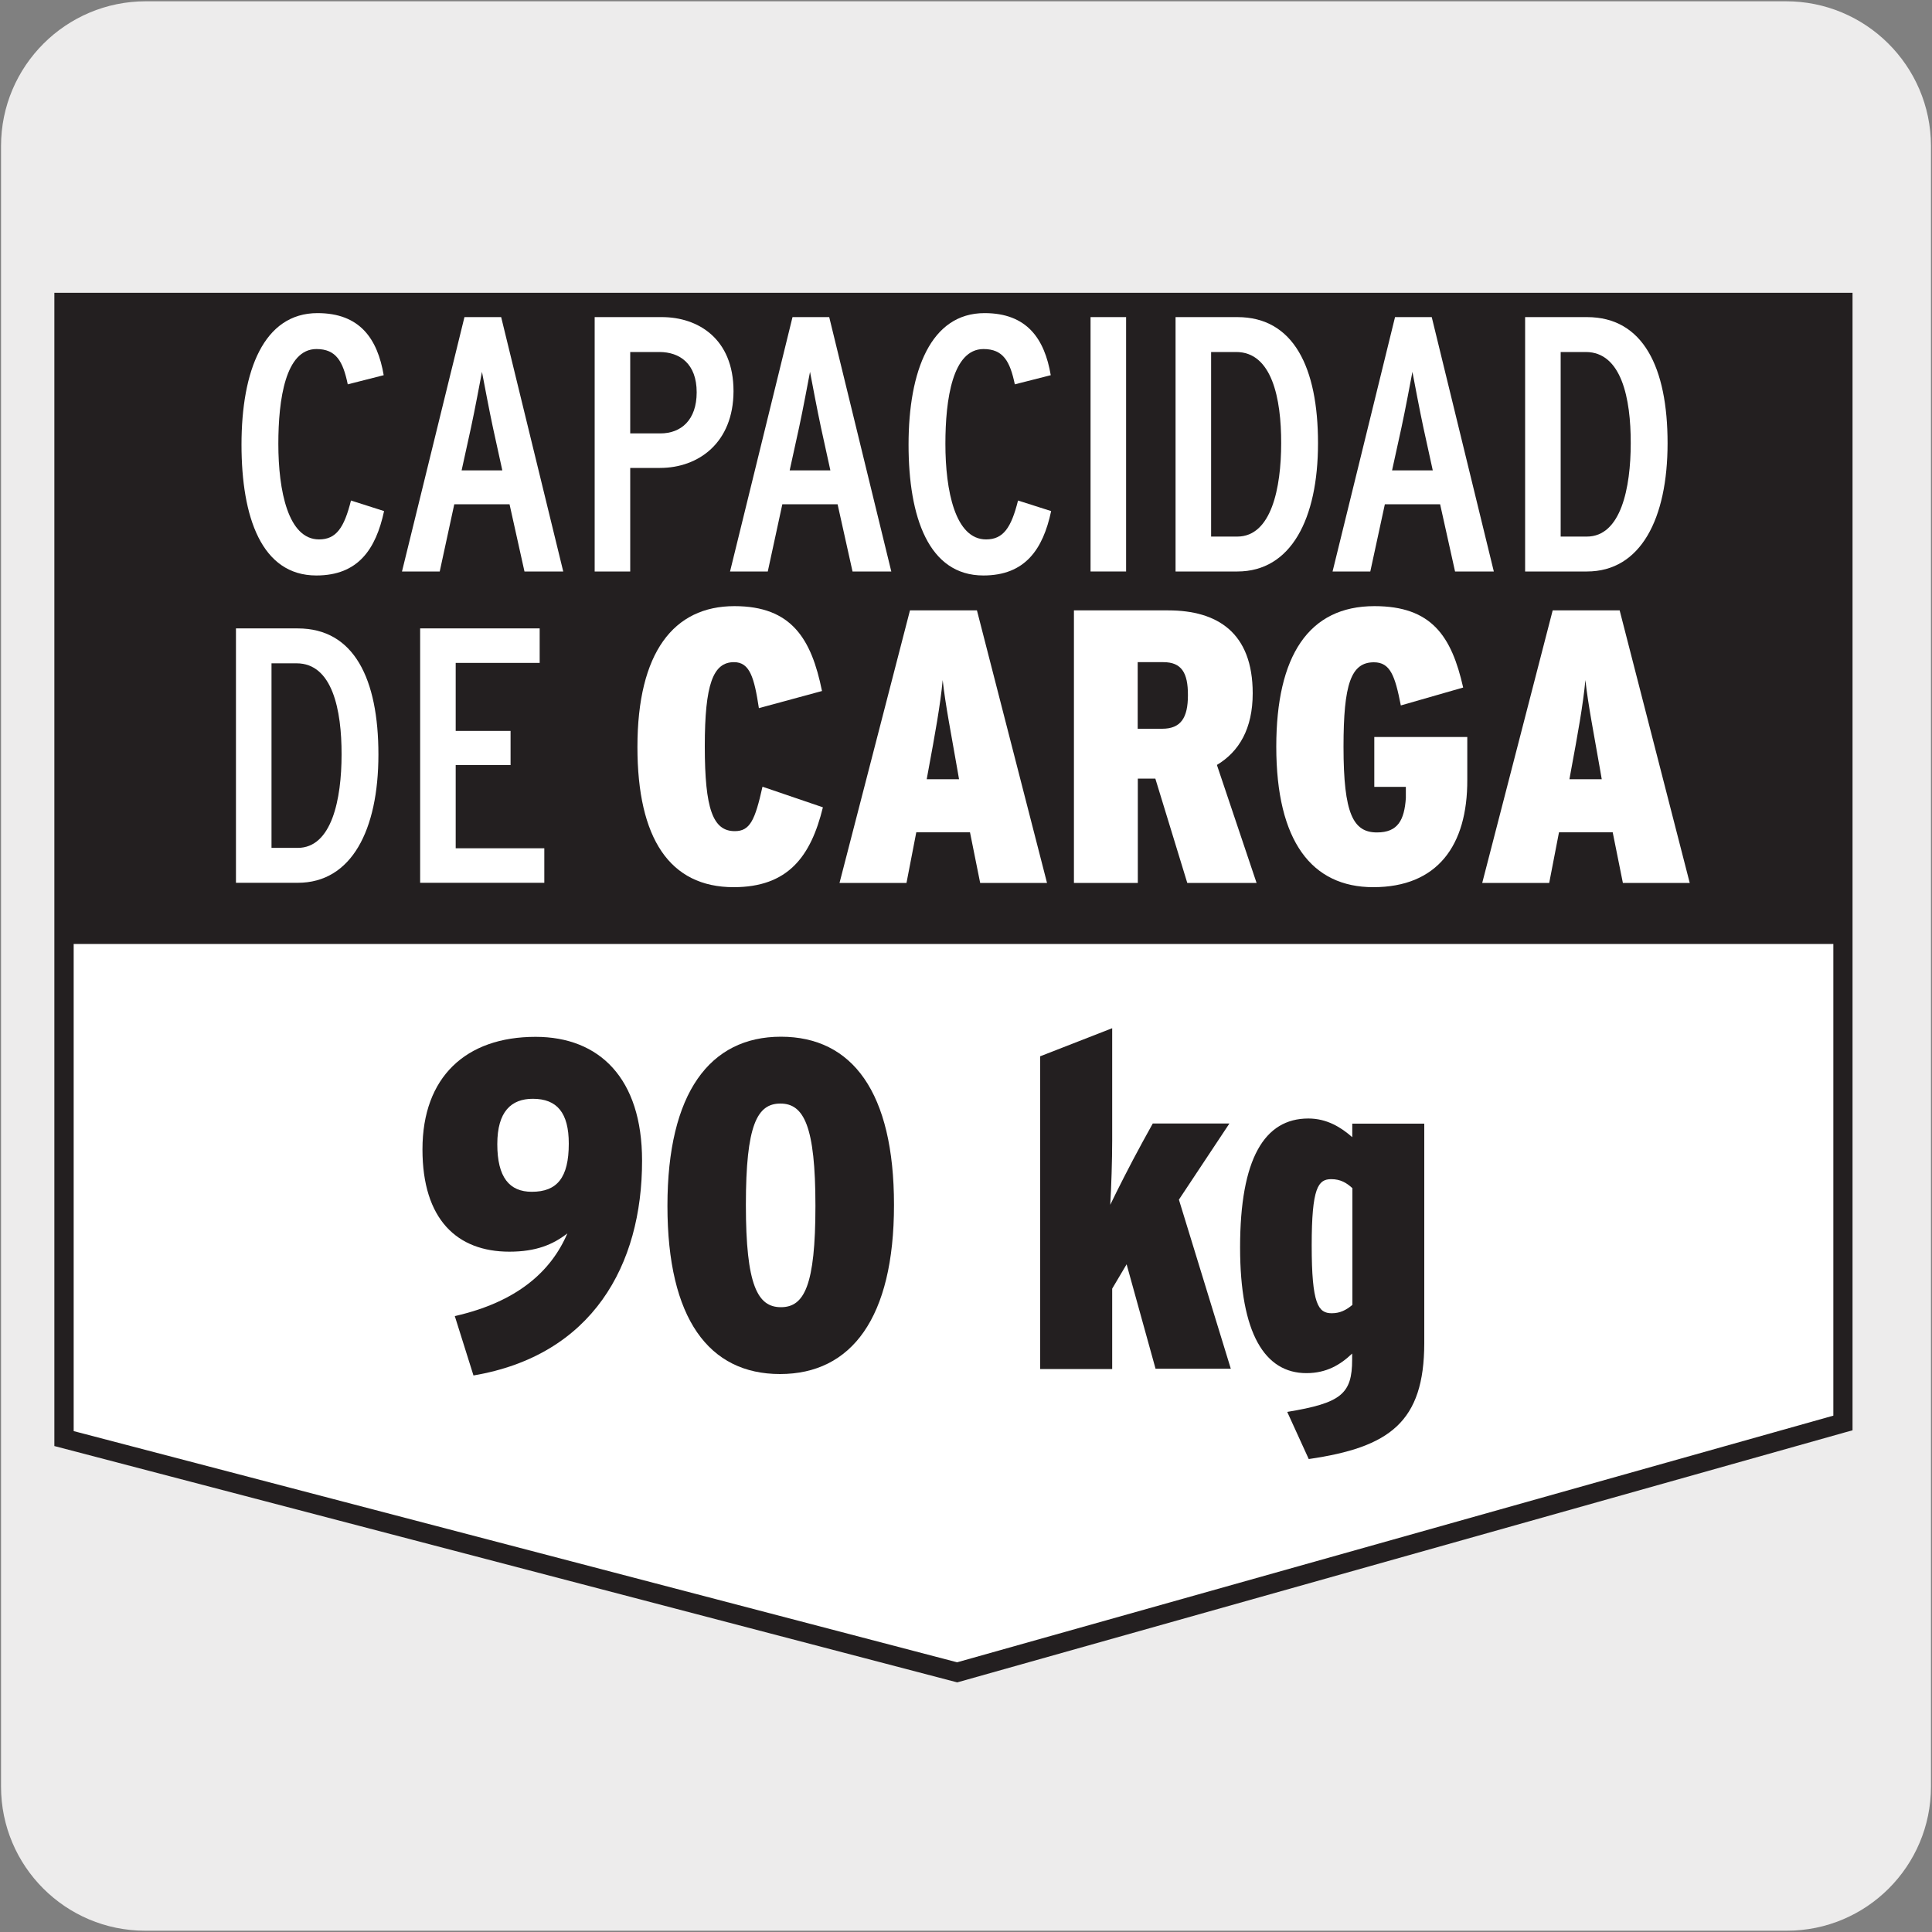 <svg enable-background="new 0 0 150 150" viewBox="0 0 150 150" xmlns="http://www.w3.org/2000/svg"><rect x="0" y="0" width="150" height="150" fill="#808080" stroke="none"/><path d="m11.32.1h127.31c6.21-.02 11.27 5 11.29 11.21v.03 127.37c0 6.18-5.01 11.19-11.19 11.19h-127.46c-6.18 0-11.19-5.01-11.19-11.19v-127.37c0-6.21 5.04-11.24 11.24-11.24z" fill="#edecec"/><path d="m4.97 23.48h138.11v87l-68.77 19.36-69.34-18.15v-87.01z" fill="#fff"/><path d="m74.32 130.62-70.1-18.35v-89.54h139.61v88.32l-.55.15zm-68.6-19.51 68.59 17.95 68.03-19.15v-85.68h-136.62z" fill="#231f20"/><path d="m4.97 23.48h137.8v49.81h-137.8z" fill="#231f20"/><path d="m36.76 106.79-1.45-4.61c4.82-1.09 7.47-3.45 8.74-6.42-1.12.87-2.43 1.42-4.5 1.42-4.06 0-6.75-2.5-6.75-7.94 0-5.62 3.37-8.74 8.78-8.74 4.97 0 8.27 3.23 8.27 9.61.01 8.12-3.87 15.12-13.09 16.68zm4.61-21.48c-1.67 0-2.76.98-2.76 3.52 0 2.58.94 3.7 2.68 3.7 1.96 0 2.87-1.09 2.87-3.74 0-2.39-.91-3.48-2.79-3.48z" fill="#231f20"/><path d="m60.56 106.68c-5.51 0-8.74-4.28-8.74-13.06s3.3-13.13 8.81-13.13c5.55 0 8.78 4.32 8.78 13.06 0 8.77-3.3 13.13-8.85 13.13zm.03-21c-1.81 0-2.68 1.67-2.68 7.87 0 6.24.91 7.94 2.72 7.94s2.68-1.67 2.68-7.87-.9-7.94-2.72-7.94z" fill="#231f20"/><path d="m89.72 106.28-2.25-8.12-1.12 1.89v6.24h-5.59v-24.28l5.59-2.18v8.74c0 1.49-.07 3.66-.15 4.97.54-1.12 1.49-3.01 2.5-4.86l.8-1.45h5.95l-3.92 5.91 4.03 13.13h-5.84z" fill="#231f20"/><path d="m101.61 113.28-1.67-3.66c4.17-.69 5.04-1.38 5.04-4.06v-.47c-.91.87-1.99 1.52-3.55 1.52-3.23 0-5.15-3.08-5.15-9.76 0-6.89 1.89-10.01 5.3-10.01 1.45 0 2.54.69 3.41 1.45v-1.05h5.59v17.05c-.01 6.12-2.69 8.08-8.97 8.99zm3.38-21.04c-.44-.4-.91-.69-1.63-.69-1.02 0-1.52.65-1.52 5.15 0 4.57.51 5.26 1.56 5.26.65 0 1.12-.25 1.6-.65v-9.07z" fill="#231f20"/><g fill="#fff"><path d="m24.56 44.68c-4.26 0-5.81-4.54-5.81-10.16 0-5.73 1.72-10.21 5.9-10.21 3.3 0 4.66 2 5.14 4.82l-2.79.71c-.37-1.78-.9-2.74-2.43-2.74-2.4 0-2.96 3.89-2.96 7.36 0 3.64.76 7.42 3.16 7.42 1.33 0 1.95-.9 2.48-3.02l2.57.82c-.64 2.97-2.02 5-5.26 5z"/><path d="m40.72 44.37-1.16-5.22h-4.29l-1.13 5.22h-2.93l4.85-19.75h2.85l4.82 19.75zm-2.45-11.18c-.28-1.3-.71-3.58-.85-4.32-.14.73-.56 2.99-.85 4.32l-.73 3.33h3.16z"/><path d="m51.24 36.33h-2.31v8.04h-2.76v-19.75h5.22c2.79 0 5.56 1.66 5.56 5.75-.01 4.01-2.72 5.96-5.71 5.96zm-.05-9h-2.26v6.32h2.34c1.61 0 2.82-1.04 2.82-3.19 0-2.23-1.32-3.13-2.9-3.13z"/><path d="m66.19 44.37-1.16-5.22h-4.29l-1.13 5.22h-2.93l4.85-19.75h2.85l4.82 19.75zm-2.45-11.18c-.28-1.3-.71-3.58-.85-4.32-.14.73-.56 2.99-.85 4.32l-.73 3.33h3.16z"/><path d="m76.35 44.68c-4.26 0-5.81-4.54-5.81-10.16 0-5.73 1.72-10.21 5.9-10.21 3.3 0 4.66 2 5.14 4.82l-2.79.71c-.37-1.78-.9-2.74-2.43-2.74-2.4 0-2.96 3.89-2.96 7.36 0 3.64.76 7.42 3.16 7.42 1.33 0 1.95-.9 2.48-3.02l2.57.82c-.63 2.97-2.02 5-5.26 5z"/><path d="m84.67 44.37v-19.75h2.76v19.75z"/><path d="m96.07 44.37h-4.8v-19.75h4.8c4.37 0 6.26 3.92 6.26 9.79s-2.09 9.96-6.26 9.96zm-.09-17.04h-1.95v14.33h2.03c2.65 0 3.41-3.78 3.41-7.25.01-3.47-.72-7.08-3.49-7.08z"/><path d="m112.97 44.37-1.16-5.22h-4.29l-1.13 5.22h-2.93l4.85-19.75h2.85l4.82 19.75zm-2.46-11.18c-.28-1.3-.71-3.58-.85-4.32-.14.73-.56 2.99-.85 4.32l-.73 3.33h3.16z"/><path d="m123.21 44.37h-4.8v-19.75h4.8c4.37 0 6.26 3.92 6.26 9.79s-2.09 9.96-6.26 9.96zm-.09-17.04h-1.95v14.33h2.03c2.65 0 3.41-3.78 3.41-7.25.01-3.47-.72-7.08-3.49-7.08z"/><path d="m23.12 68.54h-4.8v-19.75h4.8c4.37 0 6.26 3.92 6.26 9.79s-2.09 9.96-6.26 9.96zm-.09-17.04h-1.95v14.33h2.03c2.65 0 3.41-3.78 3.41-7.25.01-3.47-.72-7.08-3.49-7.08z"/><path d="m32.62 68.54v-19.75h9.28v2.68h-6.52v5.28h4.26v2.65h-4.26v6.46h6.88v2.68z"/><path d="m56.96 68.88c-4.96 0-7.47-3.78-7.47-10.88 0-7.34 2.81-10.94 7.53-10.94 4.44 0 5.98 2.54 6.8 6.59l-4.9 1.33c-.36-2.36-.7-3.57-1.93-3.57-1.63 0-2.27 1.72-2.27 6.53 0 4.87.63 6.59 2.33 6.59 1.18 0 1.57-.85 2.15-3.45l4.69 1.6c-.94 3.84-2.72 6.2-6.93 6.2z"/><path d="m76.1 68.55-.79-3.93h-4.17l-.76 3.93h-5.2l5.47-21.16h5.2l5.44 21.16zm-1.76-8.74c-.48-2.78-.94-5.08-1.15-7.01-.18 1.93-.6 4.23-1.12 7.04l-.12.66h2.51z"/><path d="m92.18 68.55-2.48-8.1h-1.36v8.1h-4.96v-21.16h7.32c3.81 0 6.56 1.72 6.56 6.44 0 2.75-1.06 4.53-2.78 5.56l3.08 9.16zm-1.85-17.14h-2v5.17h1.9c1.45 0 2-.85 2-2.6.01-1.76-.51-2.57-1.9-2.57z"/><path d="m106.62 68.88c-4.78 0-7.53-3.57-7.53-10.91 0-7.04 2.51-10.91 7.62-10.91 4.44 0 5.99 2.33 6.89 6.32l-4.84 1.39c-.45-2.3-.82-3.35-2.09-3.35-1.78 0-2.36 1.69-2.36 6.56 0 5.23.76 6.65 2.6 6.65 1.63 0 2.12-.97 2.24-2.66v-.88h-2.45v-3.87h7.22v3.32c.02 5.13-2.34 8.34-7.3 8.34z"/><path d="m126 68.55-.79-3.93h-4.17l-.76 3.93h-5.2l5.47-21.16h5.2l5.44 21.16zm-1.76-8.74c-.48-2.78-.94-5.08-1.15-7.01-.18 1.93-.6 4.23-1.12 7.04l-.12.66h2.51z"/></g></svg>